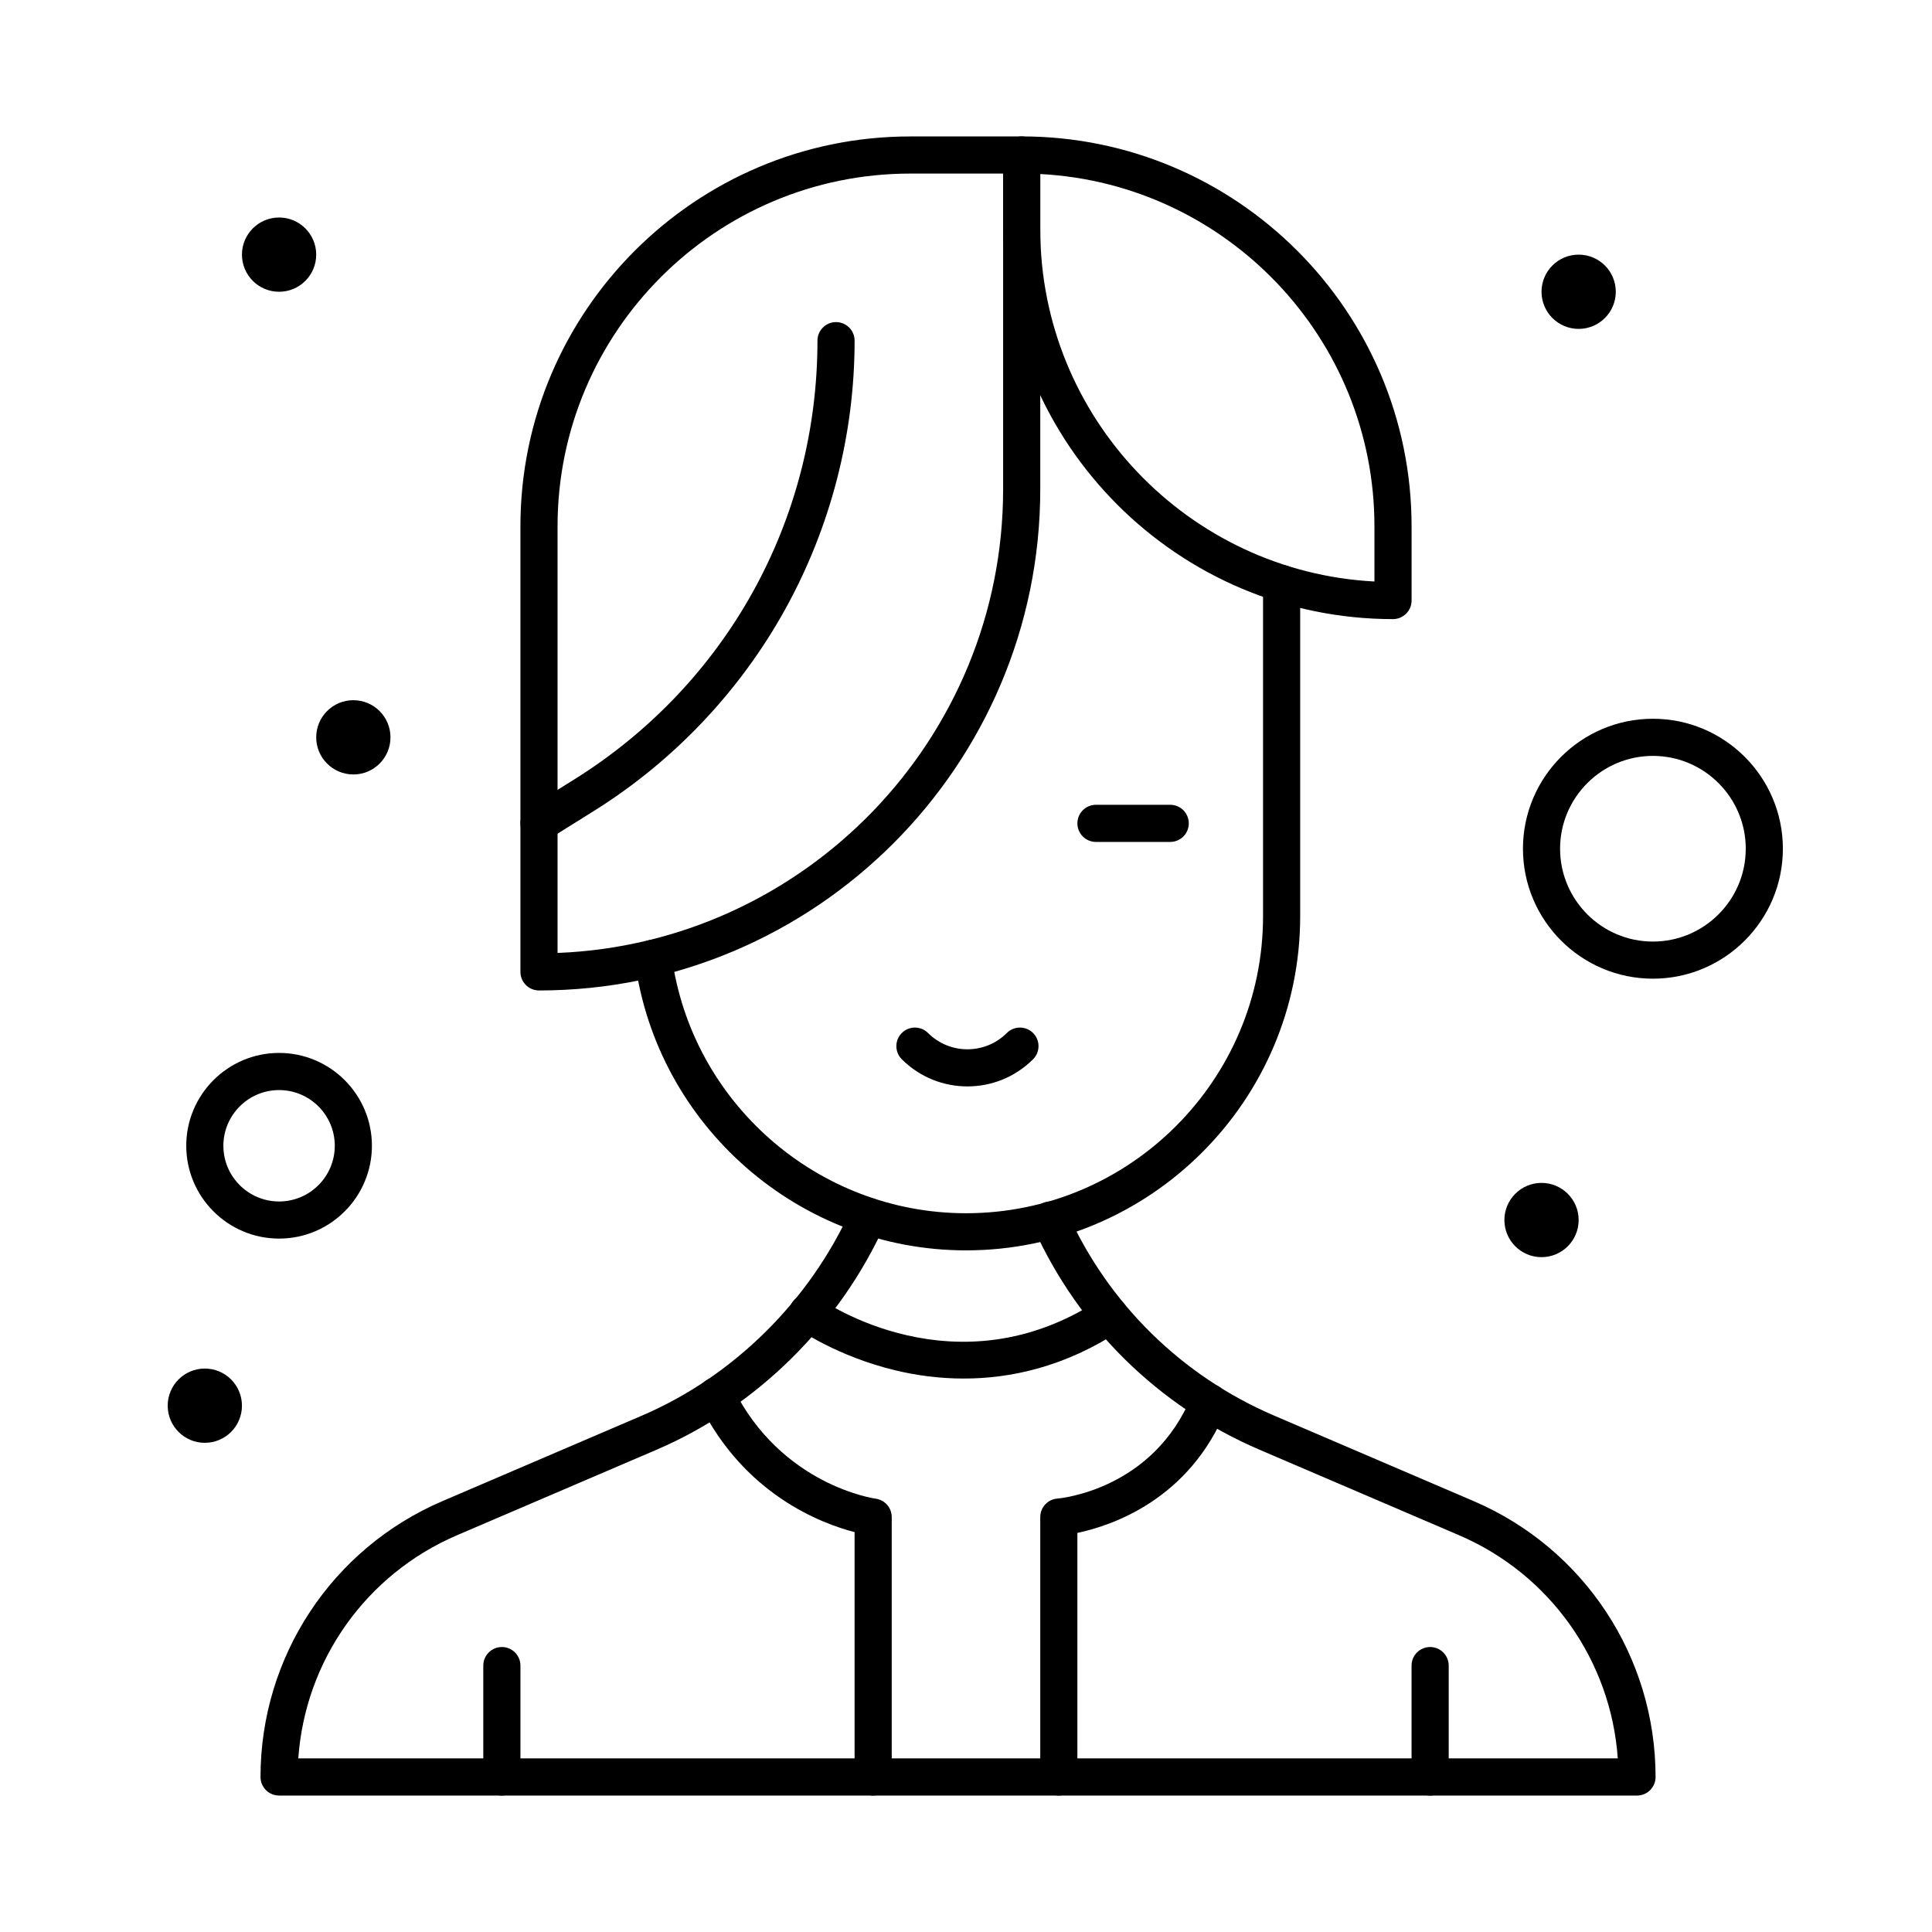 <?xml version="1.0" encoding="UTF-8"?>
<!-- Uploaded to: SVG Repo, www.svgrepo.com, Generator: SVG Repo Mixer Tools -->
<svg fill="#000000" width="800px" height="800px" version="1.1" viewBox="144 144 512 512" xmlns="http://www.w3.org/2000/svg">
 <g>
  <path d="m400.38 431.91c-6.301 0-12.598-2.398-17.395-7.195-1.922-1.922-1.922-5.035 0-6.957 1.922-1.922 5.035-1.922 6.957 0 5.758 5.754 15.117 5.754 20.875 0 1.918-1.922 5.039-1.922 6.957 0 1.922 1.922 1.922 5.035 0 6.957-4.797 4.797-11.094 7.195-17.395 7.195z"/>
  <path d="m286.84 367.12c-1.641 0-3.242-0.82-4.176-2.312-1.441-2.305-0.738-5.34 1.566-6.781l11.965-7.477c40.352-25.219 64.441-68.684 64.441-116.27 0-2.719 2.203-4.922 4.922-4.922s4.922 2.203 4.922 4.922c0 24.859-6.371 49.492-18.422 71.238-12.051 21.742-29.562 40.199-50.645 53.379l-11.965 7.477c-0.816 0.504-1.719 0.746-2.609 0.746z"/>
  <path d="m400 475.36c-44.199 0-81.926-33.004-87.754-76.766-0.359-2.691 1.535-5.168 4.227-5.527s5.168 1.531 5.527 4.227c5.184 38.895 38.715 68.227 78 68.227 43.406 0 78.719-35.316 78.719-78.723v-88.148c0-2.719 2.203-4.922 4.922-4.922s4.922 2.203 4.922 4.922v88.148c-0.004 48.836-39.73 88.562-88.562 88.562z"/>
  <path d="m577.82 619.84h-359.86c-2.719 0-4.922-2.203-4.922-4.922 0-31.859 18.922-60.555 48.203-73.105l52.867-22.656c24.262-10.398 44.484-30.387 55.492-54.844 1.113-2.481 4.027-3.582 6.504-2.469 2.477 1.113 3.582 4.027 2.469 6.504-12.004 26.68-34.09 48.492-60.59 59.848l-52.867 22.656c-24.141 10.348-40.246 33.219-42.066 59.141h349.68c-1.82-25.922-17.926-48.793-42.066-59.141l-52.867-22.656c-26.719-11.453-48.004-32.355-59.934-58.863-1.113-2.481-0.012-5.391 2.469-6.504s5.391-0.012 6.504 2.469c10.914 24.254 30.391 43.383 54.836 53.859l52.867 22.656c29.281 12.551 48.203 41.246 48.203 73.105 0.004 2.723-2.199 4.922-4.918 4.922z"/>
  <path d="m523 619.84c-2.719 0-4.922-2.203-4.922-4.922v-29.52c0-2.719 2.203-4.922 4.922-4.922s4.922 2.203 4.922 4.922v29.52c-0.004 2.723-2.207 4.922-4.922 4.922z"/>
  <path d="m277 619.84c-2.719 0-4.922-2.203-4.922-4.922v-29.52c0-2.719 2.203-4.922 4.922-4.922s4.922 2.203 4.922 4.922v29.52c-0.004 2.723-2.207 4.922-4.922 4.922z"/>
  <path d="m208.12 516.52c0 5.438-4.406 9.84-9.84 9.84s-9.84-4.402-9.84-9.84c0-5.434 4.406-9.84 9.84-9.84s9.84 4.406 9.84 9.84"/>
  <path d="m247.48 339.4c0 5.434-4.402 9.84-9.84 9.84-5.434 0-9.84-4.406-9.84-9.84 0-5.438 4.406-9.84 9.84-9.84 5.438 0 9.84 4.402 9.84 9.84"/>
  <path d="m227.8 211.48c0 5.434-4.406 9.84-9.84 9.84-5.434 0-9.84-4.406-9.84-9.84 0-5.434 4.406-9.84 9.84-9.84 5.434 0 9.84 4.406 9.84 9.84"/>
  <path d="m572.2 221.32c0 5.434-4.406 9.84-9.84 9.84s-9.84-4.406-9.84-9.84c0-5.434 4.406-9.84 9.84-9.84s9.84 4.406 9.84 9.84"/>
  <path d="m562.36 467.32c0 5.434-4.406 9.84-9.84 9.84-5.434 0-9.84-4.406-9.84-9.84 0-5.434 4.406-9.84 9.84-9.84 5.434 0 9.84 4.406 9.84 9.84"/>
  <path d="m424.6 619.84c-2.719 0-4.922-2.203-4.922-4.922v-68.879c0-2.566 1.977-4.703 4.535-4.902 1.02-0.086 25.492-2.445 35.637-27.371 1.023-2.516 3.894-3.727 6.41-2.703 2.516 1.023 3.727 3.894 2.703 6.41-9.738 23.934-30.285 30.836-39.449 32.762v64.688c0.008 2.719-2.195 4.918-4.914 4.918z"/>
  <path d="m375.4 619.84c-2.719 0-4.922-2.203-4.922-4.922v-64.887c-8.863-2.289-29.238-9.988-41.062-33.914-1.203-2.438-0.203-5.387 2.231-6.59 2.438-1.203 5.387-0.203 6.59 2.231 12.789 25.879 37.547 29.371 37.797 29.406 2.449 0.316 4.285 2.406 4.285 4.879v68.879c0.004 2.719-2.199 4.918-4.918 4.918z"/>
  <path d="m399.41 509.33c-6.762 0-12.871-0.918-18.023-2.148-15.602-3.727-25.812-10.953-26.238-11.262-2.211-1.582-2.719-4.656-1.137-6.867 1.582-2.207 4.652-2.719 6.859-1.137 1.543 1.094 36.609 25.34 74.477 0.543 2.273-1.488 5.324-0.852 6.812 1.418 1.488 2.273 0.852 5.324-1.418 6.812-14.699 9.629-29.082 12.641-41.332 12.641z"/>
  <path d="m286.84 406.48c-2.719 0-4.922-2.203-4.922-4.922v-118.08c0-56.973 46.348-103.32 103.32-103.32h29.52c2.719 0 4.922 2.203 4.922 4.922v88.562c0 73.246-59.594 132.84-132.84 132.84zm98.398-216.48c-51.547 0-93.48 41.934-93.48 93.48v113.06c65.551-2.59 118.08-56.727 118.08-122.9v-83.641z"/>
  <path d="m513.16 308.07c-56.973 0-103.32-46.348-103.32-103.32v-19.68c0-2.719 2.203-4.922 4.922-4.922 56.973 0 103.32 46.348 103.32 103.32v19.68c-0.004 2.719-2.207 4.922-4.922 4.922zm-93.48-117.95v14.633c0 49.895 39.297 90.781 88.559 93.352v-14.633c0-49.895-39.293-90.785-88.559-93.352z"/>
  <path d="m454.12 367.12h-19.68c-2.719 0-4.922-2.203-4.922-4.922s2.203-4.922 4.922-4.922h19.68c2.719 0 4.922 2.203 4.922 4.922s-2.203 4.922-4.922 4.922z"/>
  <path d="m217.96 472.24c-13.566 0-24.602-11.035-24.602-24.602s11.035-24.602 24.602-24.602c13.566 0 24.602 11.035 24.602 24.602s-11.035 24.602-24.602 24.602zm0-39.359c-8.141 0-14.762 6.621-14.762 14.762s6.621 14.762 14.762 14.762 14.762-6.621 14.762-14.762-6.621-14.762-14.762-14.762z"/>
  <path d="m582.04 403.36c-18.992 0-34.441-15.449-34.441-34.441 0-18.992 15.449-34.441 34.441-34.441 18.992 0 34.441 15.449 34.441 34.441 0 18.992-15.449 34.441-34.441 34.441zm0-59.039c-13.566 0-24.602 11.035-24.602 24.602s11.035 24.602 24.602 24.602c13.566 0 24.602-11.035 24.602-24.602s-11.035-24.602-24.602-24.602z"/>
 </g>
</svg>